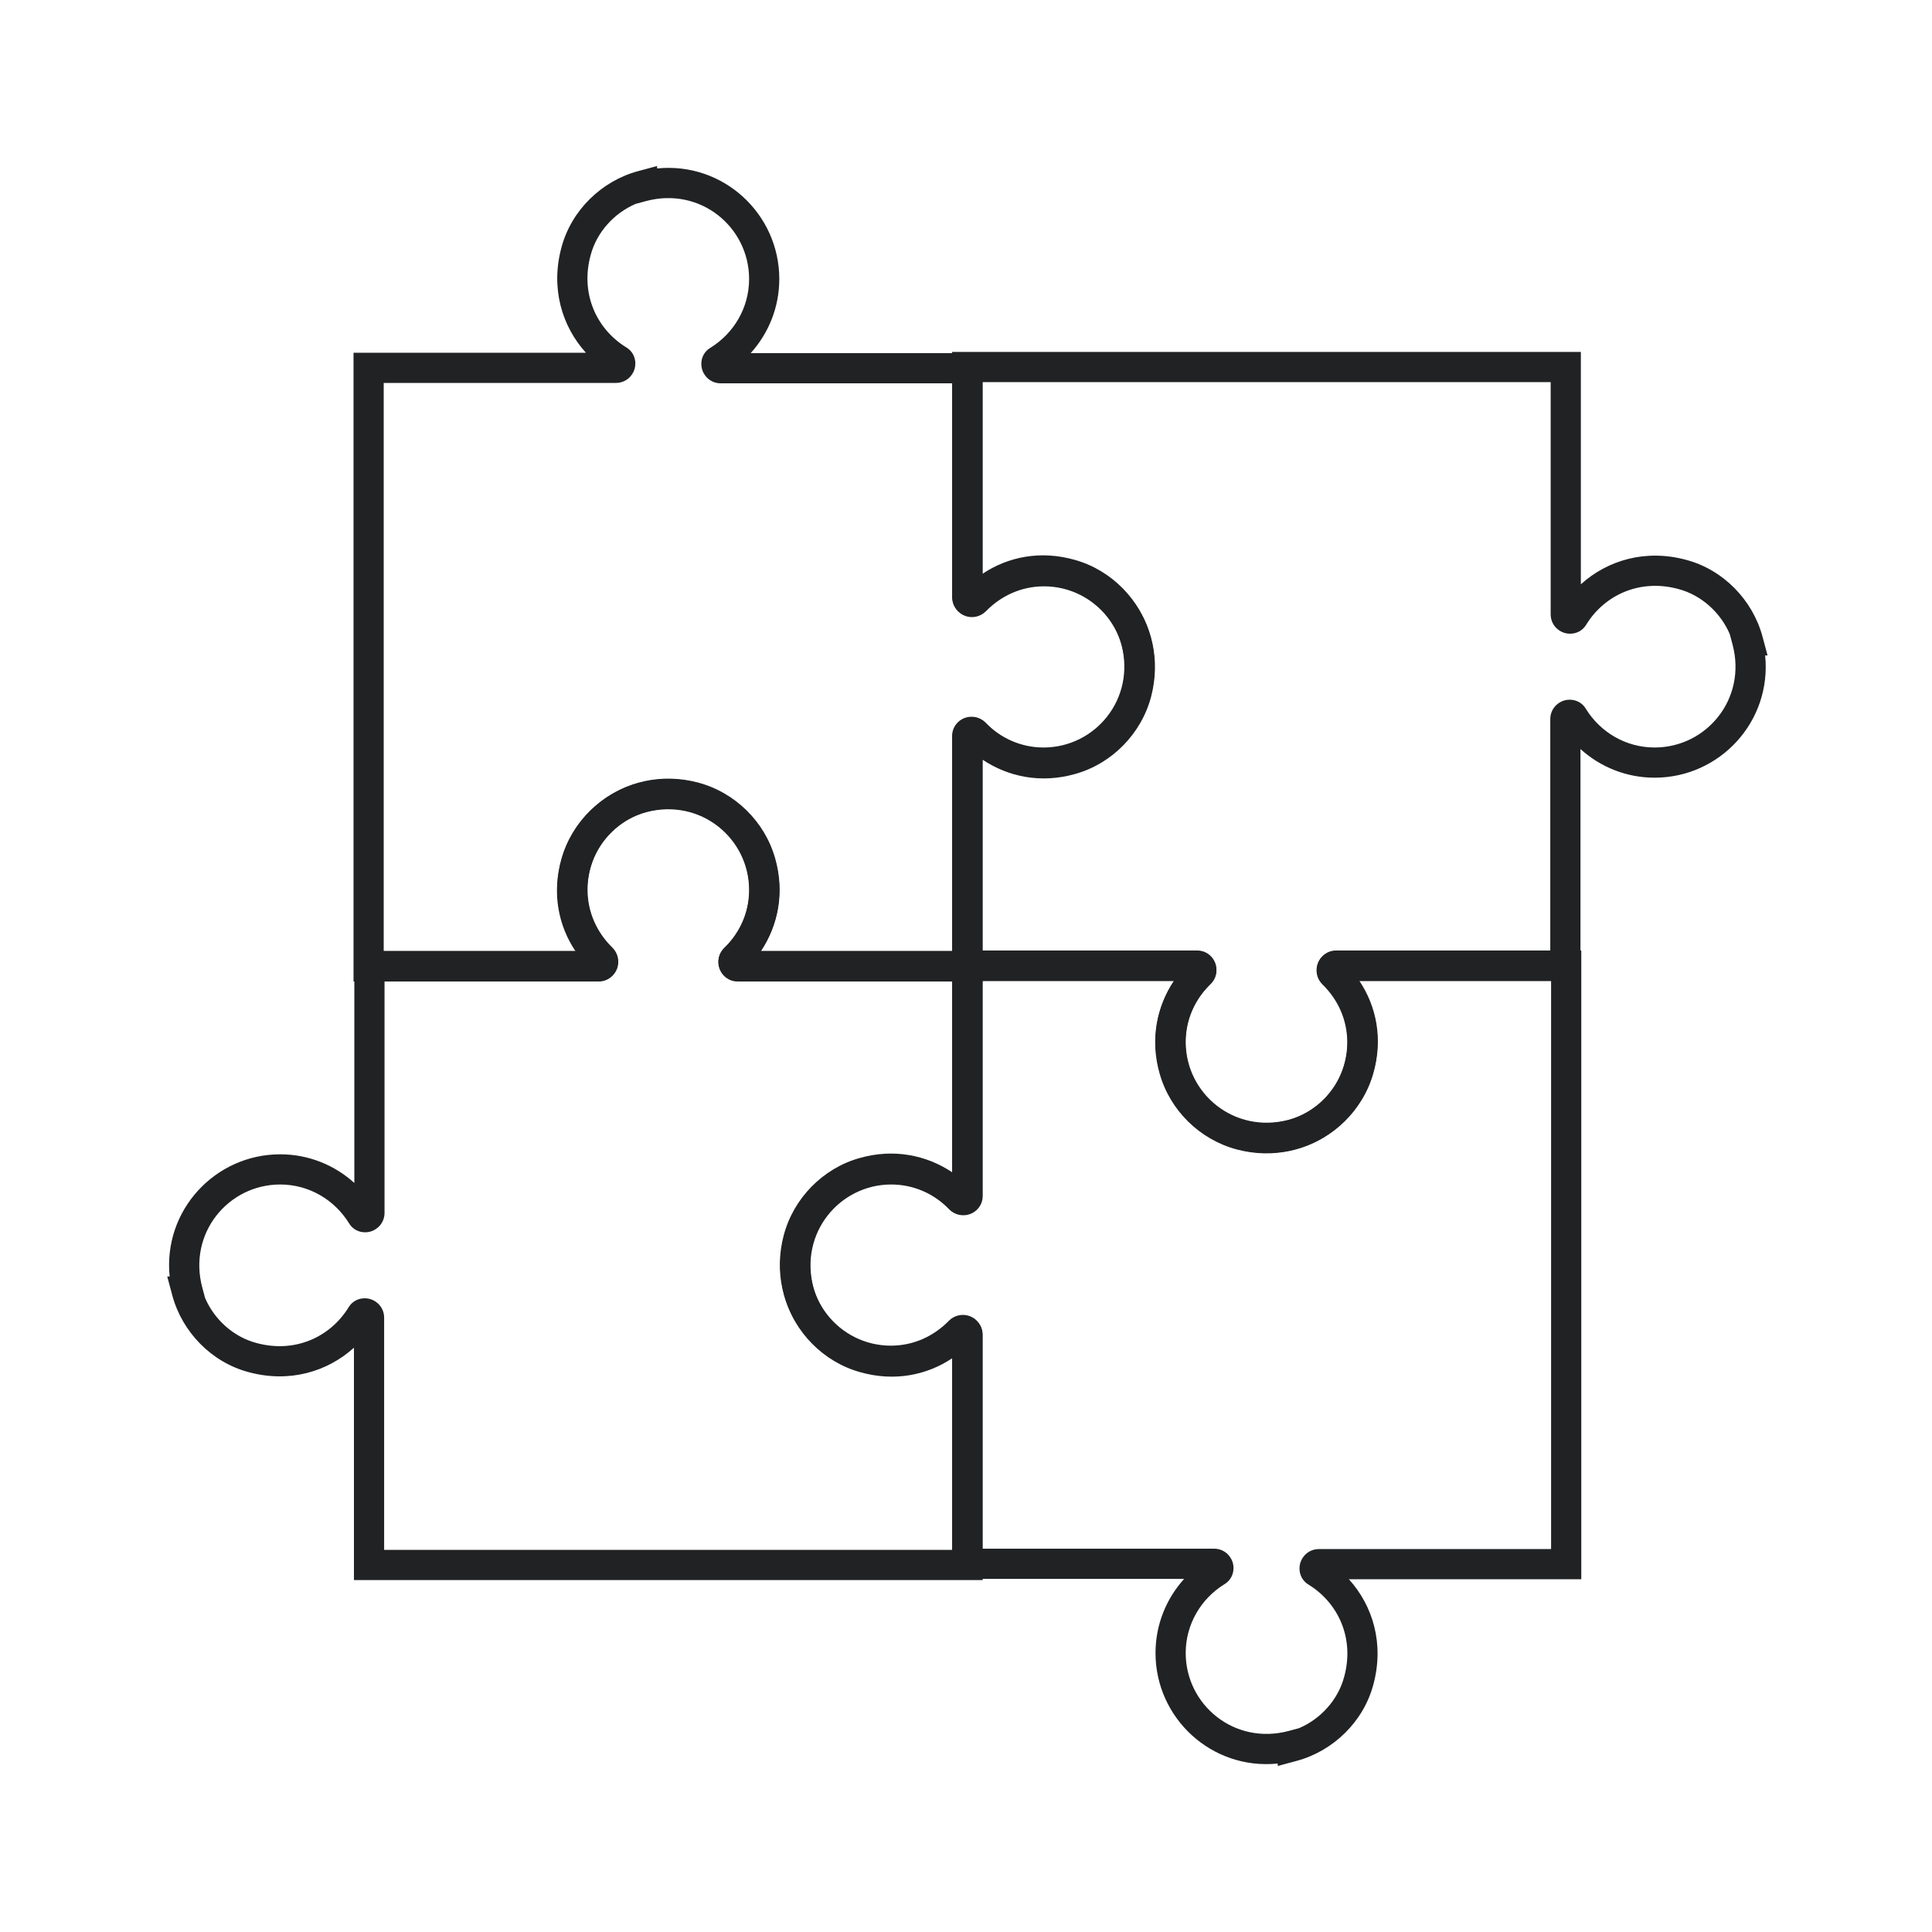 <svg width="64" height="64" viewBox="0 0 64 64" fill="none" xmlns="http://www.w3.org/2000/svg">
<g id="info-organization">
<path id="Vector (Stroke)" fill-rule="evenodd" clip-rule="evenodd" d="M31.54 11.658H52.368V19.356C53.25 18.557 54.514 18.181 55.86 18.547C57.09 18.874 58.059 19.879 58.384 21.084L58.553 21.713H58.473C58.695 23.908 56.965 25.762 54.812 25.762C53.864 25.762 53.004 25.4 52.355 24.813V32.5H45.011C45.401 33.082 45.63 33.776 45.63 34.53C45.63 36.873 43.425 38.721 40.968 38.077L40.967 38.076C39.745 37.752 38.759 36.782 38.417 35.573C38.088 34.425 38.323 33.342 38.886 32.5H31.54V24.383C31.54 24.088 31.73 23.863 31.964 23.78C32.19 23.7 32.458 23.747 32.647 23.936L32.654 23.944C33.136 24.448 33.819 24.762 34.57 24.762C36.275 24.762 37.623 23.159 37.15 21.355C36.915 20.473 36.207 19.756 35.34 19.511L35.338 19.51C34.276 19.205 33.305 19.541 32.652 20.216L32.647 20.222C32.458 20.411 32.19 20.458 31.964 20.378C31.73 20.295 31.54 20.07 31.54 19.775V11.658ZM57.301 21.006C56.993 20.288 56.359 19.714 55.602 19.513L55.599 19.512C54.31 19.162 53.148 19.72 52.551 20.684C52.384 20.969 52.066 21.039 51.825 20.966C51.579 20.892 51.368 20.662 51.368 20.348V12.658H32.54V19.013C33.384 18.445 34.468 18.22 35.613 18.549C36.822 18.89 37.791 19.877 38.116 21.098L38.117 21.1C38.761 23.556 36.913 25.762 34.57 25.762C33.822 25.762 33.121 25.535 32.54 25.146V31.5H39.644C40.214 31.5 40.528 32.205 40.08 32.617C39.417 33.274 39.076 34.243 39.379 35.298L39.379 35.3C39.624 36.167 40.341 36.875 41.223 37.11C43.028 37.583 44.63 36.236 44.63 34.53C44.63 33.782 44.319 33.109 43.809 32.611L43.804 32.607C43.616 32.418 43.569 32.15 43.649 31.924C43.732 31.69 43.956 31.5 44.251 31.5H51.355V23.824C51.355 23.51 51.566 23.28 51.812 23.205C52.053 23.132 52.371 23.202 52.538 23.487C53.012 24.251 53.852 24.762 54.812 24.762C56.53 24.762 57.876 23.147 57.391 21.343L57.301 21.006Z" fill="#202223"/>
<path id="Vector (Stroke)_2" fill-rule="evenodd" clip-rule="evenodd" d="M31.54 31.487H39.657C39.952 31.487 40.177 31.676 40.26 31.911C40.34 32.136 40.293 32.404 40.104 32.593L40.096 32.601C39.592 33.083 39.278 33.766 39.278 34.517C39.278 36.222 40.881 37.569 42.686 37.096C43.567 36.861 44.285 36.154 44.529 35.287L44.53 35.284C44.835 34.222 44.499 33.252 43.824 32.599L43.818 32.593C43.629 32.404 43.582 32.136 43.662 31.911C43.745 31.676 43.969 31.487 44.265 31.487H52.382V52.315H44.684C45.483 53.197 45.859 54.461 45.493 55.807C45.166 57.037 44.161 58.006 42.956 58.331L42.327 58.5V58.42C40.132 58.641 38.278 56.911 38.278 54.758C38.278 53.81 38.64 52.951 39.227 52.302H31.54V44.958C30.958 45.347 30.264 45.577 29.51 45.577C27.167 45.577 25.319 43.371 25.963 40.915L25.964 40.914C26.288 39.692 27.258 38.705 28.467 38.364C29.615 38.035 30.698 38.27 31.54 38.833V31.487ZM43.035 57.247C43.752 56.94 44.326 56.306 44.527 55.549L44.528 55.546C44.879 54.257 44.32 53.095 43.356 52.498C43.071 52.331 43.001 52.013 43.074 51.772C43.148 51.526 43.379 51.315 43.692 51.315H51.382V32.487H45.027C45.595 33.331 45.82 34.415 45.491 35.559C45.15 36.768 44.163 37.738 42.942 38.063L42.94 38.063C40.484 38.708 38.278 36.86 38.278 34.517C38.278 33.768 38.505 33.068 38.894 32.487H32.54V39.59C32.54 40.161 31.835 40.475 31.423 40.027C30.766 39.364 29.797 39.023 28.742 39.325L28.74 39.326C27.872 39.571 27.165 40.288 26.93 41.17C26.457 42.974 27.805 44.577 29.51 44.577C30.258 44.577 30.93 44.266 31.43 43.755L31.433 43.751C31.622 43.562 31.89 43.515 32.116 43.595C32.35 43.679 32.54 43.903 32.54 44.198V51.302H40.217C40.53 51.302 40.76 51.513 40.835 51.758C40.908 51.999 40.838 52.317 40.553 52.484C39.789 52.959 39.278 53.799 39.278 54.758C39.278 56.477 40.893 57.823 42.697 57.338L43.035 57.247Z" fill="#202223"/>
<path id="Vector (Stroke)_3" fill-rule="evenodd" clip-rule="evenodd" d="M18.463 29.47C18.463 27.127 20.668 25.279 23.125 25.923L23.126 25.924C24.348 26.248 25.334 27.218 25.676 28.427C26.005 29.575 25.77 30.658 25.207 31.5H32.553V39.617C32.553 39.912 32.364 40.137 32.129 40.22C31.904 40.3 31.636 40.253 31.447 40.064L31.439 40.056C30.957 39.552 30.274 39.238 29.523 39.238C27.818 39.238 26.471 40.841 26.944 42.645C27.178 43.527 27.886 44.245 28.753 44.489L28.756 44.49C29.817 44.795 30.788 44.459 31.441 43.784L31.447 43.778C31.635 43.589 31.904 43.542 32.129 43.622C32.364 43.705 32.553 43.929 32.553 44.225V52.342H11.725V44.644C10.843 45.443 9.579 45.819 8.233 45.453C7.003 45.126 6.034 44.121 5.709 42.916L5.54 42.286H5.62C5.398 40.092 7.129 38.238 9.282 38.238C10.23 38.238 11.089 38.6 11.738 39.187V31.5H19.082C18.692 30.918 18.463 30.224 18.463 29.47ZM6.793 42.995C7.1 43.712 7.734 44.286 8.491 44.487L8.494 44.488C9.783 44.839 10.945 44.28 11.542 43.316C11.709 43.031 12.027 42.961 12.268 43.034C12.514 43.108 12.725 43.339 12.725 43.652V51.342H31.553V44.987C30.709 45.555 29.625 45.78 28.481 45.451C27.271 45.11 26.302 44.123 25.977 42.902L25.977 42.9C25.332 40.444 27.18 38.238 29.523 38.238C30.272 38.238 30.972 38.465 31.553 38.854V32.5H24.449C23.879 32.5 23.565 31.795 24.013 31.383C24.676 30.726 25.017 29.757 24.715 28.702L24.714 28.7C24.469 27.833 23.752 27.125 22.87 26.89C21.066 26.417 19.463 27.765 19.463 29.47C19.463 30.218 19.774 30.89 20.285 31.39L20.289 31.393C20.477 31.582 20.524 31.85 20.445 32.076C20.361 32.31 20.137 32.5 19.842 32.5H12.738V40.176C12.738 40.49 12.527 40.72 12.281 40.795C12.04 40.868 11.723 40.798 11.556 40.513C11.081 39.749 10.241 39.238 9.282 39.238C7.563 39.238 6.217 40.853 6.702 42.657L6.793 42.995Z" fill="#202223"/>
<path id="Vector (Stroke)_4" fill-rule="evenodd" clip-rule="evenodd" d="M21.767 5.58V5.5L21.137 5.669C19.932 5.994 18.928 6.963 18.6 8.193C18.234 9.539 18.61 10.803 19.409 11.685H11.711V32.513H19.829C20.124 32.513 20.348 32.324 20.431 32.089C20.511 31.864 20.464 31.596 20.275 31.407L20.269 31.401C19.594 30.748 19.258 29.777 19.563 28.716L19.564 28.713C19.809 27.846 20.526 27.138 21.408 26.904C23.212 26.43 24.815 27.778 24.815 29.483C24.815 30.234 24.502 30.917 23.997 31.399L23.989 31.407C23.8 31.596 23.753 31.864 23.833 32.089C23.917 32.324 24.141 32.513 24.436 32.513H32.553V25.167C33.395 25.73 34.479 25.965 35.626 25.636C36.835 25.295 37.805 24.308 38.13 23.086L38.13 23.085C38.775 20.628 36.926 18.423 34.584 18.423C33.83 18.423 33.135 18.653 32.553 19.043V11.698H24.867C25.453 11.049 25.815 10.19 25.815 9.242C25.815 7.089 23.962 5.359 21.767 5.58ZM21.059 6.753C20.341 7.06 19.767 7.694 19.566 8.451L19.565 8.454C19.215 9.743 19.773 10.905 20.737 11.502C21.023 11.669 21.093 11.987 21.02 12.228C20.945 12.474 20.715 12.685 20.401 12.685H12.711V31.513H19.066C18.498 30.669 18.274 29.585 18.602 28.441C18.944 27.232 19.93 26.262 21.152 25.937L21.153 25.937C23.61 25.292 25.815 27.14 25.815 29.483C25.815 30.232 25.588 30.932 25.2 31.513H31.553V24.41C31.553 23.839 32.258 23.525 32.67 23.973C33.327 24.637 34.297 24.977 35.351 24.675L35.353 24.674C36.221 24.429 36.928 23.712 37.163 22.83C37.636 21.026 36.289 19.423 34.584 19.423C33.836 19.423 33.163 19.734 32.664 20.245L32.66 20.249C32.471 20.438 32.203 20.485 31.978 20.405C31.743 20.321 31.553 20.097 31.553 19.802V12.698H23.877C23.563 12.698 23.333 12.487 23.259 12.242C23.186 12.001 23.255 11.683 23.541 11.516C24.304 11.041 24.815 10.201 24.815 9.242C24.815 7.523 23.2 6.177 21.396 6.662L21.059 6.753Z" fill="#202223"/>
</g>
</svg>
